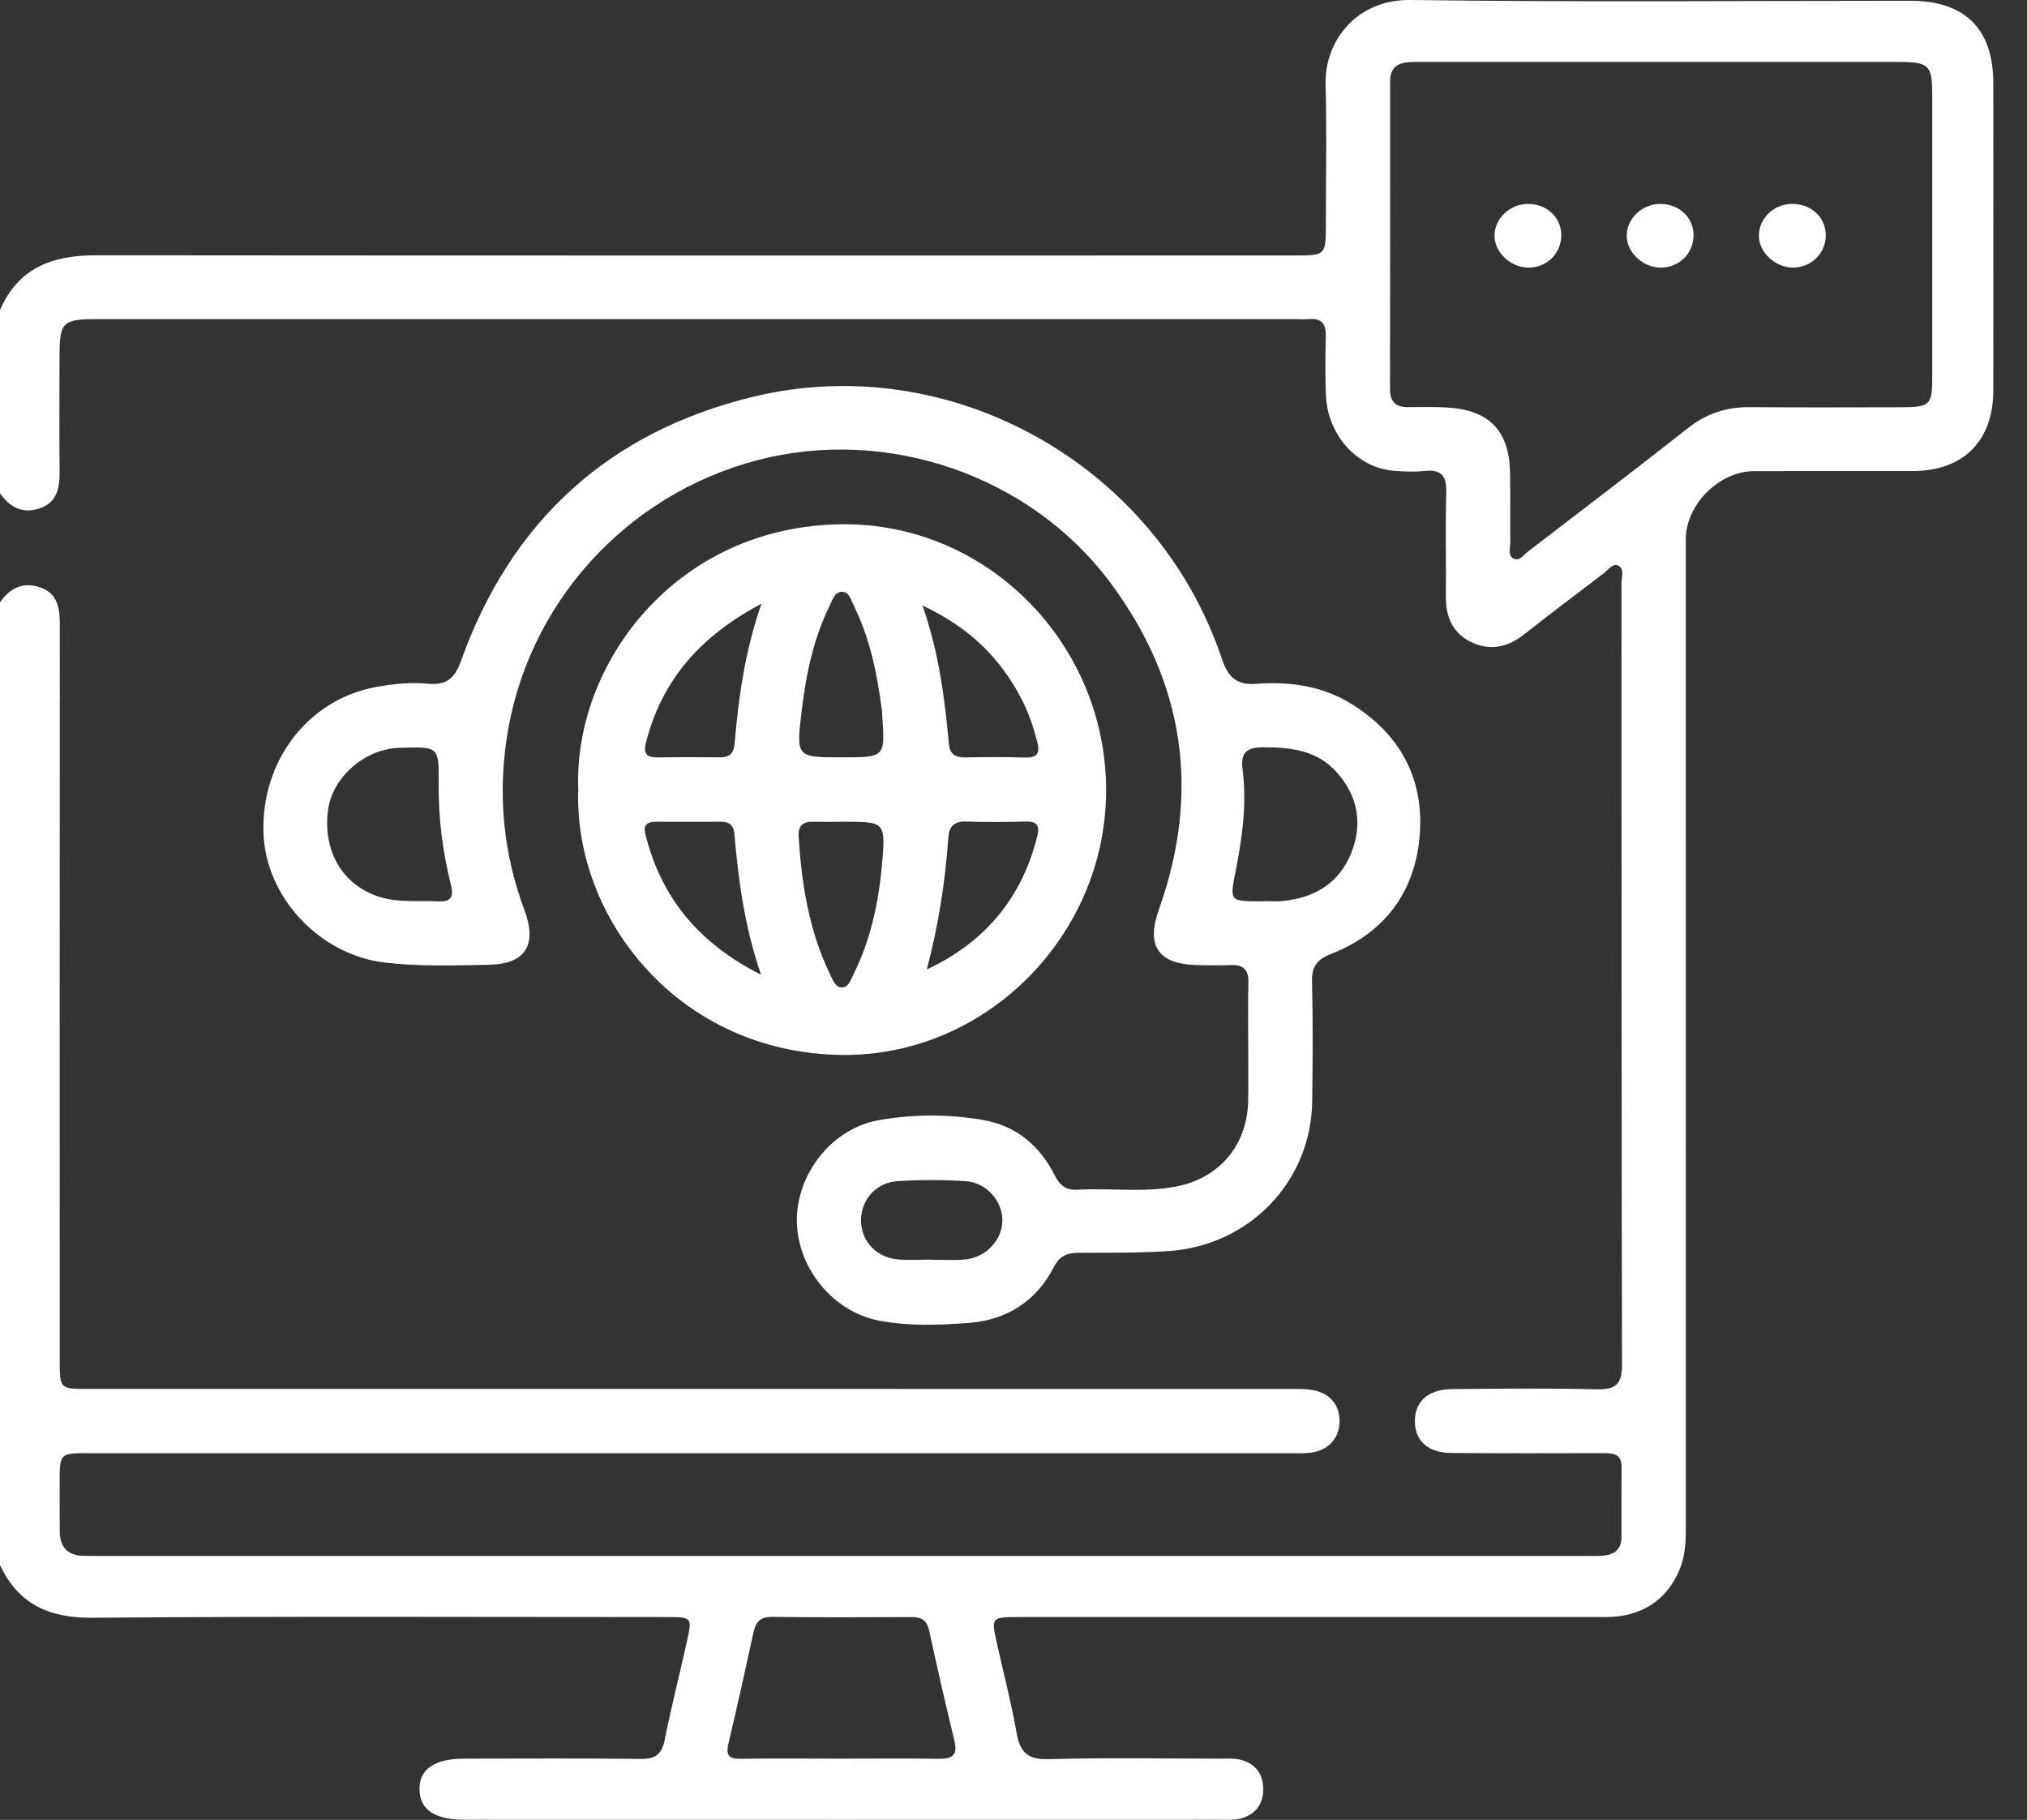 <svg width="49" height="44" viewBox="0 0 49 44" fill="none" xmlns="http://www.w3.org/2000/svg">
<rect x="0" y="0" width="49" height="44" fill="#333333" stroke="none"/>
<path d="M0 14.564C0.24 14.213 0.567 14.059 0.975 14.202C1.41 14.354 1.447 14.728 1.446 15.129C1.441 21.049 1.444 26.97 1.444 32.89C1.444 33.579 1.444 33.58 2.14 33.58C11.794 33.58 21.449 33.58 31.104 33.581C31.307 33.581 31.515 33.573 31.713 33.604C32.148 33.674 32.389 33.968 32.382 34.378C32.374 34.779 32.106 35.07 31.678 35.122C31.492 35.144 31.302 35.133 31.114 35.133C21.459 35.133 11.804 35.133 2.15 35.133C1.442 35.133 1.442 35.133 1.442 35.857C1.442 36.249 1.441 36.642 1.445 37.034C1.45 37.417 1.648 37.611 2.03 37.616C2.156 37.617 2.282 37.618 2.406 37.618C14.365 37.618 26.324 37.618 38.283 37.618C38.44 37.618 38.597 37.623 38.753 37.611C39.022 37.59 39.195 37.461 39.197 37.169C39.199 36.603 39.194 36.038 39.2 35.472C39.204 35.153 39.003 35.132 38.762 35.132C37.539 35.134 36.317 35.138 35.094 35.129C34.528 35.126 34.212 34.845 34.203 34.377C34.195 33.889 34.516 33.589 35.105 33.584C36.265 33.573 37.426 33.561 38.585 33.589C39.042 33.6 39.212 33.486 39.21 32.991C39.195 26.694 39.2 20.396 39.197 14.099C39.197 13.952 39.278 13.747 39.114 13.673C38.984 13.614 38.871 13.782 38.762 13.865C38.112 14.359 37.463 14.851 36.821 15.354C36.423 15.664 35.994 15.738 35.547 15.515C35.111 15.296 34.947 14.905 34.952 14.424C34.961 13.592 34.936 12.759 34.962 11.928C34.975 11.524 34.862 11.339 34.436 11.386C34.188 11.412 33.933 11.402 33.684 11.381C32.794 11.302 32.09 10.514 32.052 9.545C32.033 9.075 32.037 8.603 32.05 8.132C32.057 7.834 31.951 7.686 31.64 7.715C31.547 7.723 31.452 7.716 31.359 7.716C21.688 7.716 12.018 7.716 2.347 7.716C1.506 7.716 1.44 7.782 1.439 8.628C1.437 9.554 1.431 10.481 1.441 11.407C1.445 11.798 1.377 12.145 0.969 12.287C0.565 12.43 0.24 12.276 0 11.925C0 10.449 0 8.972 0 7.496C0.442 6.471 1.274 6.17 2.321 6.172C11.975 6.181 21.631 6.177 31.286 6.177C32.051 6.177 32.051 6.175 32.051 5.4C32.051 4.286 32.076 3.17 32.044 2.056C32.012 0.989 32.797 -0.018 34.094 -1.69008e-05C38.121 0.053 42.151 0.019 46.179 0.019C47.499 0.019 48.184 0.697 48.185 2.005C48.187 4.487 48.187 6.968 48.185 9.449C48.184 10.655 47.462 11.383 46.26 11.387C44.975 11.392 43.69 11.386 42.404 11.39C41.557 11.392 40.752 12.2 40.752 13.038C40.752 21 40.752 28.963 40.753 36.925C40.753 37.273 40.739 37.613 40.605 37.941C40.302 38.678 39.678 39.095 38.835 39.095C34.102 39.097 29.367 39.096 24.634 39.096C23.958 39.096 23.958 39.097 24.101 39.743C24.262 40.462 24.448 41.177 24.576 41.902C24.659 42.367 24.844 42.545 25.343 42.531C26.736 42.493 28.132 42.517 29.527 42.519C29.668 42.519 29.812 42.509 29.949 42.536C30.32 42.613 30.527 42.863 30.537 43.231C30.547 43.62 30.342 43.891 29.953 43.975C29.787 44.01 29.61 43.996 29.438 43.996C23.371 43.998 17.306 43.998 11.24 43.996C10.509 43.996 10.15 43.756 10.141 43.267C10.133 42.775 10.5 42.52 11.219 42.519C12.645 42.517 14.071 42.509 15.497 42.525C15.845 42.529 15.998 42.411 16.068 42.066C16.227 41.267 16.43 40.477 16.607 39.68C16.736 39.099 16.73 39.096 16.109 39.096C11.485 39.096 6.862 39.075 2.238 39.112C1.191 39.122 0.45 38.791 0 37.84C0 30.081 0 22.322 0 14.564ZM40.182 1.498C39.915 1.498 39.649 1.498 39.383 1.498C37.659 1.498 35.935 1.499 34.212 1.498C33.888 1.498 33.604 1.545 33.604 1.966C33.604 4.447 33.605 6.927 33.602 9.408C33.602 9.704 33.728 9.844 34.022 9.843C34.352 9.842 34.681 9.833 35.009 9.854C36.005 9.92 36.484 10.421 36.503 11.419C36.514 11.984 36.501 12.55 36.509 13.114C36.51 13.248 36.444 13.43 36.587 13.504C36.734 13.58 36.836 13.411 36.941 13.331C38.235 12.34 39.533 11.352 40.814 10.343C41.257 9.994 41.736 9.841 42.29 9.844C43.528 9.853 44.765 9.849 46.003 9.846C46.645 9.844 46.709 9.782 46.709 9.147C46.71 6.855 46.71 4.563 46.709 2.27C46.709 1.579 46.625 1.499 45.915 1.498C44.005 1.496 42.094 1.498 40.182 1.498ZM20.293 42.519C21.091 42.519 21.89 42.511 22.688 42.522C23.008 42.526 23.16 42.446 23.072 42.086C22.858 41.204 22.654 40.319 22.464 39.43C22.41 39.179 22.286 39.095 22.046 39.096C20.919 39.101 19.792 39.106 18.665 39.092C18.388 39.089 18.273 39.205 18.217 39.455C18.02 40.358 17.82 41.26 17.608 42.159C17.544 42.429 17.613 42.527 17.897 42.522C18.696 42.51 19.495 42.519 20.293 42.519Z" fill="white"/>
<path d="M30.174 25.255C30.175 24.752 30.166 24.25 30.178 23.747C30.185 23.442 30.051 23.321 29.756 23.332C29.474 23.343 29.191 23.34 28.91 23.331C27.998 23.304 27.705 22.861 28.01 22.004C29.028 19.155 28.64 16.5 26.837 14.082C24.903 11.489 21.448 10.31 18.324 11.122C15.111 11.958 12.714 14.632 12.243 17.89C12.038 19.302 12.18 20.671 12.679 22.007C12.989 22.839 12.707 23.305 11.831 23.324C10.986 23.343 10.141 23.37 9.297 23.271C7.731 23.085 6.419 21.695 6.369 20.135C6.312 18.392 7.451 16.915 9.074 16.613C9.493 16.535 9.915 16.49 10.336 16.53C10.777 16.572 10.986 16.419 11.145 15.977C12.357 12.585 14.735 10.429 18.221 9.589C22.989 8.443 27.96 11.243 29.532 15.913C29.69 16.384 29.892 16.57 30.39 16.532C31.182 16.474 31.958 16.583 32.653 17.009C33.809 17.717 34.408 18.774 34.325 20.116C34.239 21.513 33.509 22.54 32.183 23.061C31.83 23.199 31.706 23.369 31.716 23.743C31.741 24.701 31.732 25.658 31.721 26.617C31.699 28.573 30.193 30.122 28.238 30.248C27.517 30.294 26.798 30.287 26.078 30.288C25.801 30.29 25.614 30.362 25.477 30.63C25.049 31.467 24.33 31.915 23.412 31.985C22.695 32.038 21.972 32.065 21.257 31.93C20.142 31.721 19.268 30.659 19.263 29.509C19.258 28.363 20.13 27.275 21.244 27.082C22.082 26.936 22.932 26.933 23.77 27.079C24.564 27.218 25.134 27.697 25.491 28.407C25.624 28.671 25.775 28.782 26.068 28.764C26.863 28.718 27.666 28.842 28.458 28.681C29.487 28.473 30.15 27.68 30.173 26.621C30.181 26.166 30.173 25.711 30.174 25.255ZM30.546 21.79C30.546 21.788 30.546 21.787 30.546 21.786C30.703 21.786 30.86 21.8 31.016 21.783C31.775 21.707 32.366 21.357 32.659 20.636C32.948 19.922 32.83 19.247 32.309 18.666C31.836 18.141 31.214 18.067 30.548 18.067C30.13 18.067 29.984 18.195 30.038 18.612C30.144 19.429 30.031 20.238 29.874 21.038C29.725 21.793 29.713 21.791 30.498 21.791C30.516 21.79 30.531 21.79 30.546 21.79ZM10.604 18.954C10.612 18.053 10.612 18.053 9.705 18.079C9.674 18.081 9.642 18.079 9.611 18.082C8.785 18.13 8.029 18.808 7.928 19.592C7.8 20.593 8.296 21.414 9.186 21.688C9.646 21.83 10.116 21.768 10.582 21.793C10.921 21.811 10.971 21.679 10.895 21.37C10.697 20.578 10.598 19.772 10.604 18.954ZM22.506 30.454C22.506 30.455 22.506 30.455 22.506 30.457C22.772 30.457 23.04 30.473 23.305 30.453C23.828 30.413 24.232 29.984 24.231 29.499C24.23 29.034 23.844 28.59 23.345 28.557C22.799 28.522 22.247 28.523 21.702 28.556C21.169 28.587 20.803 29.019 20.814 29.528C20.826 30.016 21.192 30.405 21.707 30.45C21.971 30.472 22.239 30.454 22.506 30.454Z" fill="white"/>
<path d="M13.979 19.089C13.859 16.066 16.328 12.712 20.36 12.675C23.882 12.644 26.742 15.576 26.739 19.113C26.735 22.61 23.844 25.541 20.358 25.505C16.389 25.463 13.866 22.177 13.979 19.089ZM20.377 19.867C20.142 19.867 19.907 19.873 19.674 19.866C19.421 19.857 19.29 19.954 19.307 20.223C19.377 21.387 19.561 22.526 20.079 23.585C20.14 23.708 20.198 23.878 20.356 23.874C20.513 23.869 20.563 23.693 20.624 23.573C21.044 22.734 21.238 21.832 21.321 20.909C21.413 19.867 21.398 19.866 20.377 19.867ZM20.358 18.31C21.398 18.31 21.398 18.31 21.326 17.288C21.323 17.256 21.325 17.225 21.321 17.193C21.209 16.305 21.032 15.432 20.63 14.623C20.566 14.495 20.523 14.29 20.329 14.309C20.179 14.324 20.128 14.493 20.068 14.618C19.674 15.413 19.491 16.266 19.385 17.142C19.243 18.312 19.234 18.31 20.358 18.31ZM18.398 23.566C17.995 22.396 17.851 21.283 17.753 20.164C17.732 19.942 17.622 19.866 17.418 19.867C16.902 19.87 16.386 19.868 15.869 19.867C15.662 19.867 15.54 19.921 15.603 20.174C15.985 21.71 16.894 22.807 18.398 23.566ZM18.406 14.596C16.928 15.38 16.006 16.436 15.618 17.941C15.545 18.223 15.628 18.315 15.902 18.312C16.402 18.304 16.903 18.305 17.403 18.31C17.632 18.313 17.736 18.22 17.758 17.981C17.852 16.875 18 15.779 18.406 14.596ZM22.301 14.64C22.706 15.809 22.836 16.903 22.941 18.003C22.963 18.236 23.105 18.314 23.326 18.312C23.81 18.305 24.295 18.299 24.779 18.315C25.06 18.324 25.144 18.22 25.078 17.954C24.986 17.588 24.867 17.232 24.693 16.898C24.182 15.913 23.438 15.172 22.301 14.64ZM22.404 23.438C23.821 22.777 24.71 21.7 25.079 20.198C25.139 19.951 25.054 19.856 24.799 19.862C24.315 19.875 23.83 19.877 23.346 19.862C23.065 19.853 22.943 19.985 22.925 20.244C22.85 21.318 22.685 22.378 22.404 23.438Z" fill="white"/>
<path d="M44.136 5.672C44.146 6.116 43.788 6.473 43.337 6.469C42.917 6.466 42.532 6.113 42.519 5.718C42.505 5.307 42.852 4.95 43.286 4.93C43.755 4.909 44.127 5.233 44.136 5.672Z" fill="white"/>
<path d="M36.944 4.93C37.392 4.933 37.734 5.251 37.742 5.673C37.749 6.121 37.397 6.473 36.944 6.469C36.503 6.466 36.111 6.082 36.128 5.672C36.145 5.265 36.514 4.928 36.944 4.93Z" fill="white"/>
<path d="M40.153 6.47C39.713 6.473 39.315 6.096 39.323 5.685C39.332 5.278 39.698 4.934 40.128 4.93C40.575 4.925 40.925 5.241 40.939 5.66C40.954 6.108 40.605 6.467 40.153 6.47Z" fill="white"/>
</svg>
